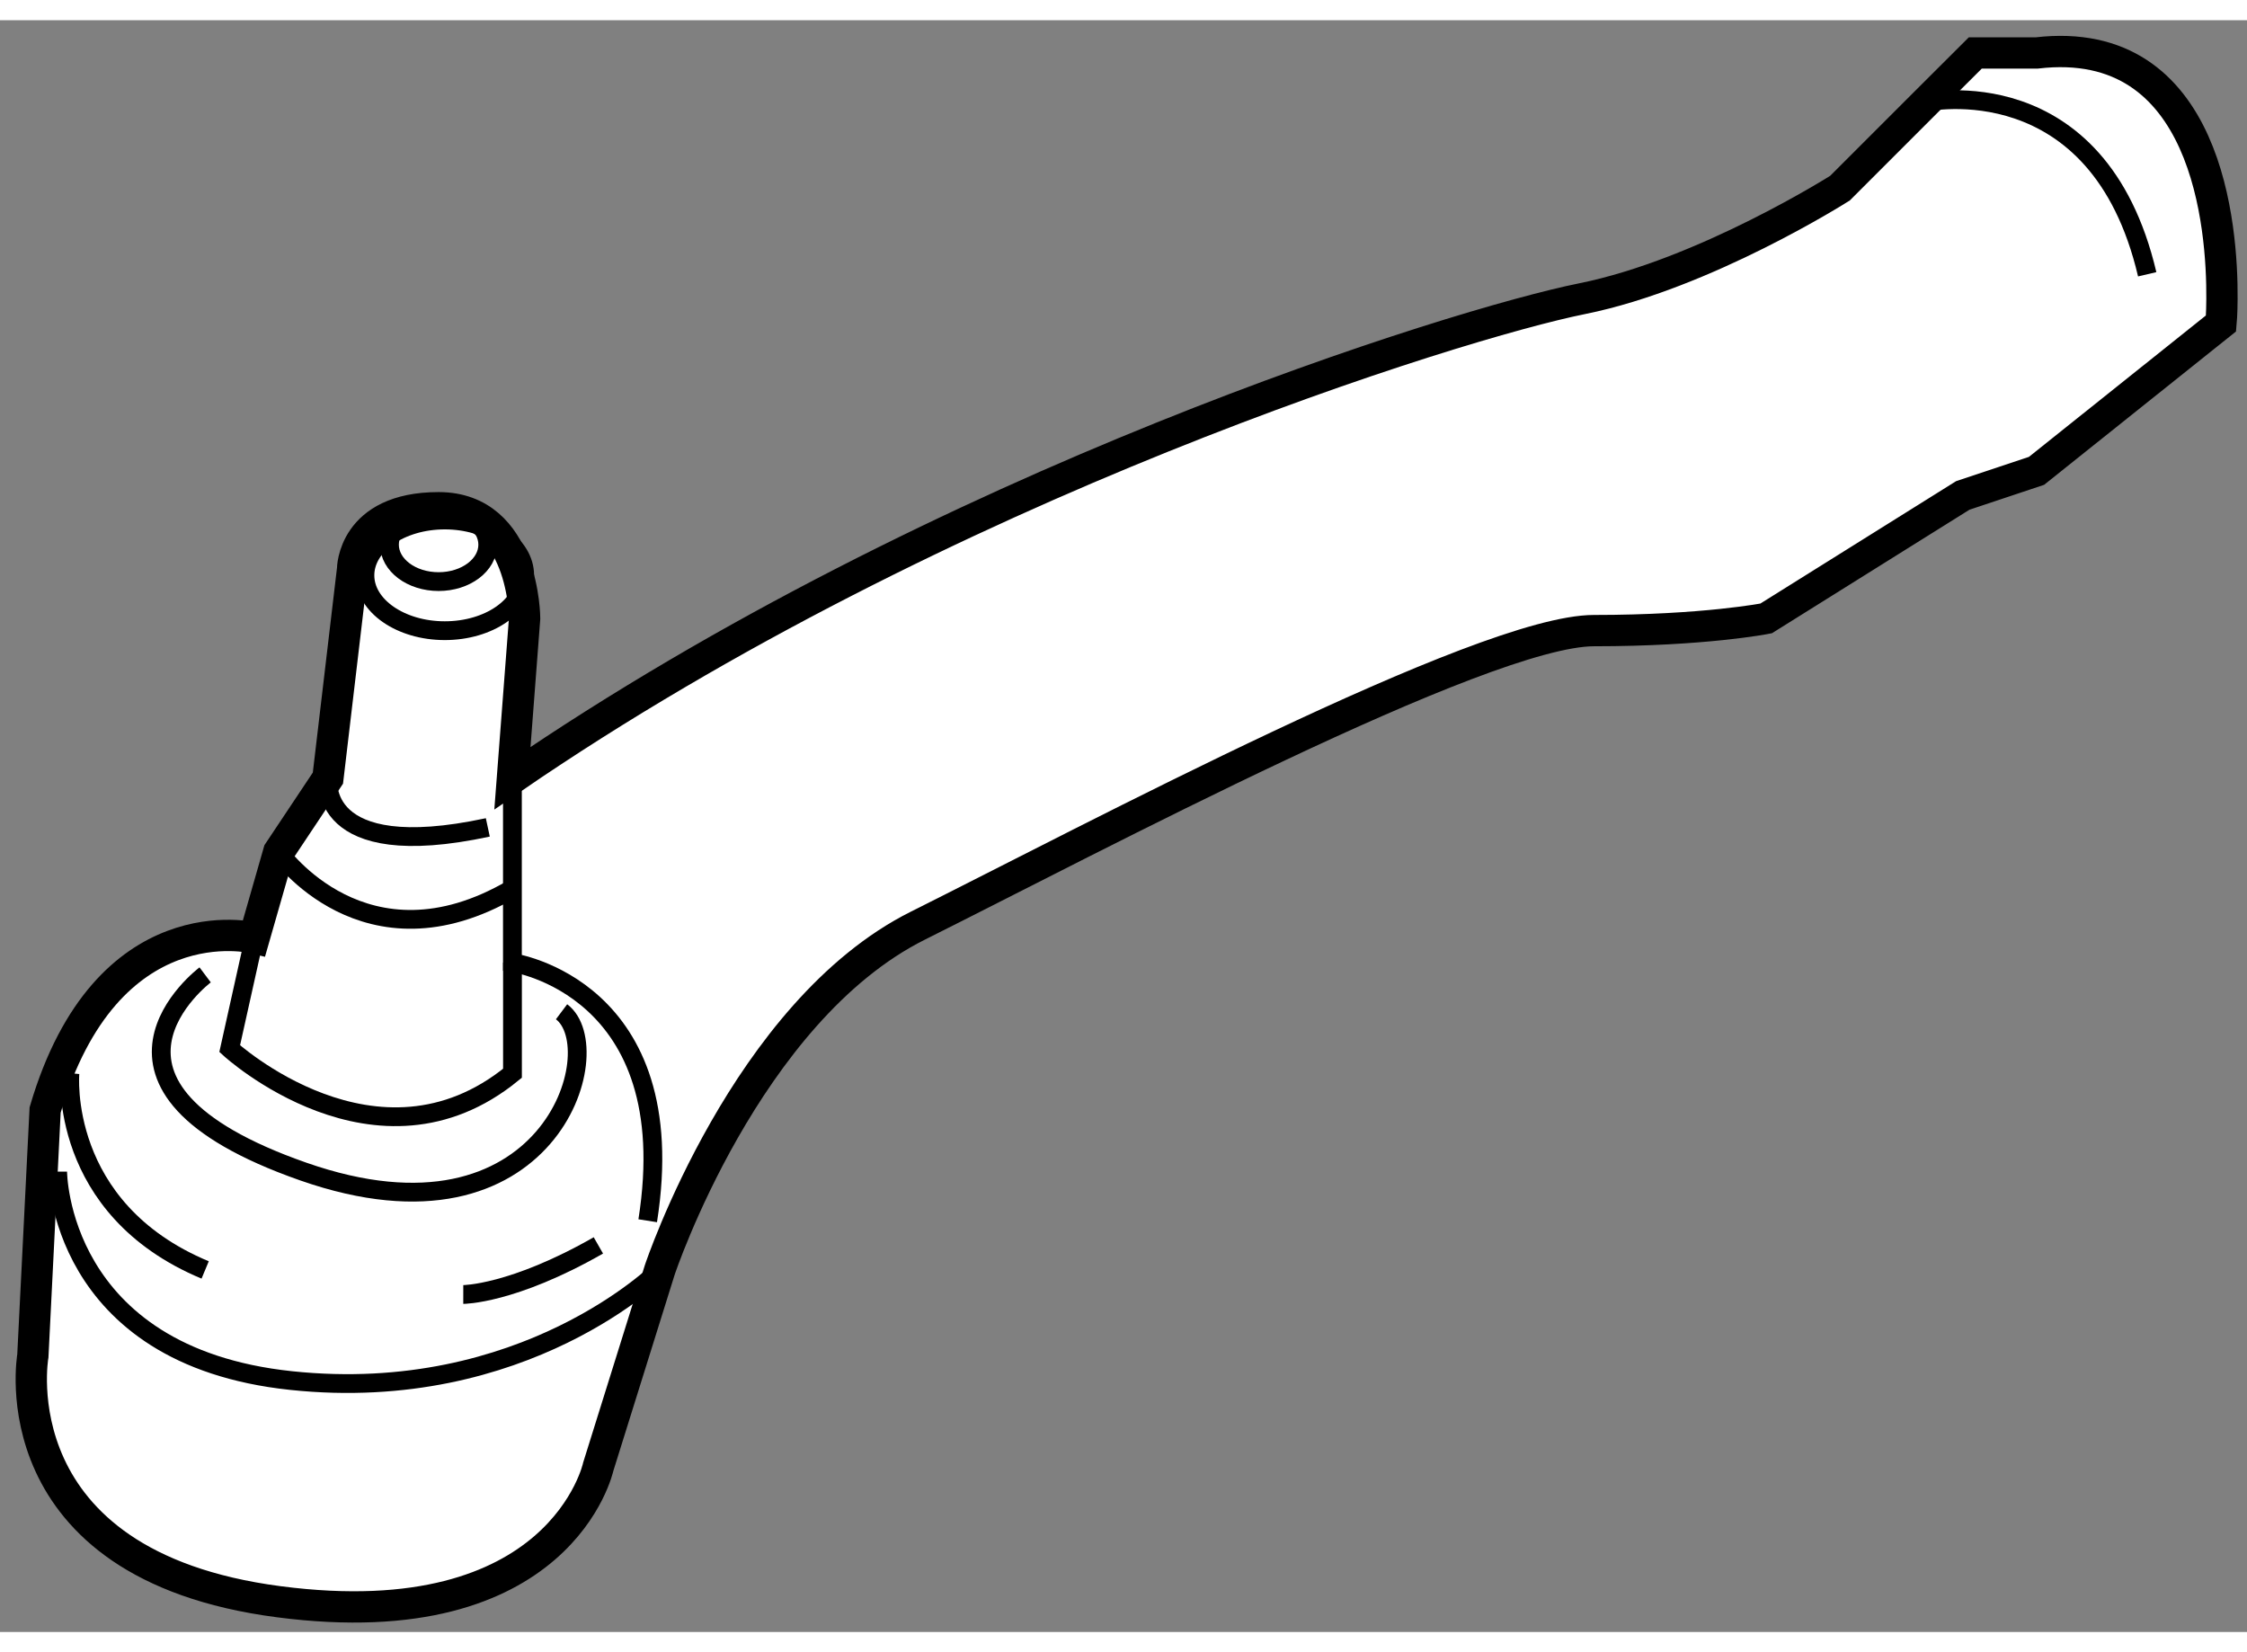 <?xml version="1.0" encoding="utf-8"?>
<!-- Generator: Adobe Illustrator 15.1.0, SVG Export Plug-In . SVG Version: 6.00 Build 0)  -->
<!DOCTYPE svg PUBLIC "-//W3C//DTD SVG 1.1//EN" "http://www.w3.org/Graphics/SVG/1.1/DTD/svg11.dtd">
<svg version="1.1" xmlns="http://www.w3.org/2000/svg" xmlns:xlink="http://www.w3.org/1999/xlink" x="0px" y="0px" width="244.8px"
	 height="180px" viewBox="17.079 150.453 35.892 25.745" enable-background="new 0 0 244.8 180" xml:space="preserve">
	
<rect x="17.079" y="150.453" width="35.892" height="25.745" fill="#808080" stroke="none"/>
	
<g><path fill="#FFFFFF" stroke="#000000" stroke-width="0.5" d="M52.556,155.296c0,0,0.014-0.149,0.015-0.394
				c0.008-1.124-0.218-4.248-2.96-3.926h-0.98l-0.787,0.785l-1.374,1.374c0,0-2.161,1.373-4.124,1.767
				c-1.962,0.394-10.209,2.945-17.082,7.658l0.195-2.552c0,0,0-1.768-1.374-1.768s-1.374,0.981-1.374,0.981l-0.394,3.338
				l-0.785,1.178l-0.394,1.375c0,0-2.356-0.59-3.338,2.748l-0.196,3.928c0,0-0.589,3.338,3.928,3.927
				c4.515,0.589,5.104-2.159,5.104-2.159l0.982-3.142c0,0,1.374-4.125,4.124-5.499c2.75-1.373,9.031-4.712,10.798-4.712
				s2.75-0.195,2.75-0.195l3.141-1.964l1.178-0.393L52.556,155.296z"></path><path fill="none" stroke="#000000" stroke-width="0.3" d="M27.425,169.629c0.589-3.731-2.161-4.123-2.161-4.123v-1.179v-1.767"></path><path fill="none" stroke="#000000" stroke-width="0.3" d="M20.356,165.702c0,0-2.357,1.769,1.569,3.142
				c3.928,1.374,4.909-1.964,4.124-2.553"></path><path fill="none" stroke="#000000" stroke-width="0.3" d="M18,168.844c0,0,0,2.945,3.73,3.338c3.729,0.393,5.89-1.767,5.89-1.767"></path><path fill="none" stroke="#000000" stroke-width="0.3" d="M21.141,165.113l-0.393,1.767c0,0,2.356,2.16,4.517,0.393v-1.767"></path><path fill="none" stroke="#000000" stroke-width="0.3" d="M18.196,167.272c0,0-0.196,2.161,2.16,3.143"></path><path fill="none" stroke="#000000" stroke-width="0.3" d="M24.479,170.807c0,0,0.785,0.001,2.158-0.784"></path><path fill="none" stroke="#000000" stroke-width="0.3" d="M21.534,163.738c0,0,1.374,1.963,3.73,0.589"></path><path fill="none" stroke="#000000" stroke-width="0.3" d="M22.319,162.561c0,0-0.195,1.375,2.552,0.785"></path><ellipse fill="none" stroke="#000000" stroke-width="0.3" cx="24.184" cy="159.32" rx="1.276" ry="0.884"></ellipse><ellipse fill="none" stroke="#000000" stroke-width="0.3" cx="24.085" cy="158.83" rx="0.785" ry="0.59"></ellipse><path fill="none" stroke="#000000" stroke-width="0.3" d="M47.843,151.762c0,0,2.75-0.589,3.534,2.749"></path></g>


</svg>